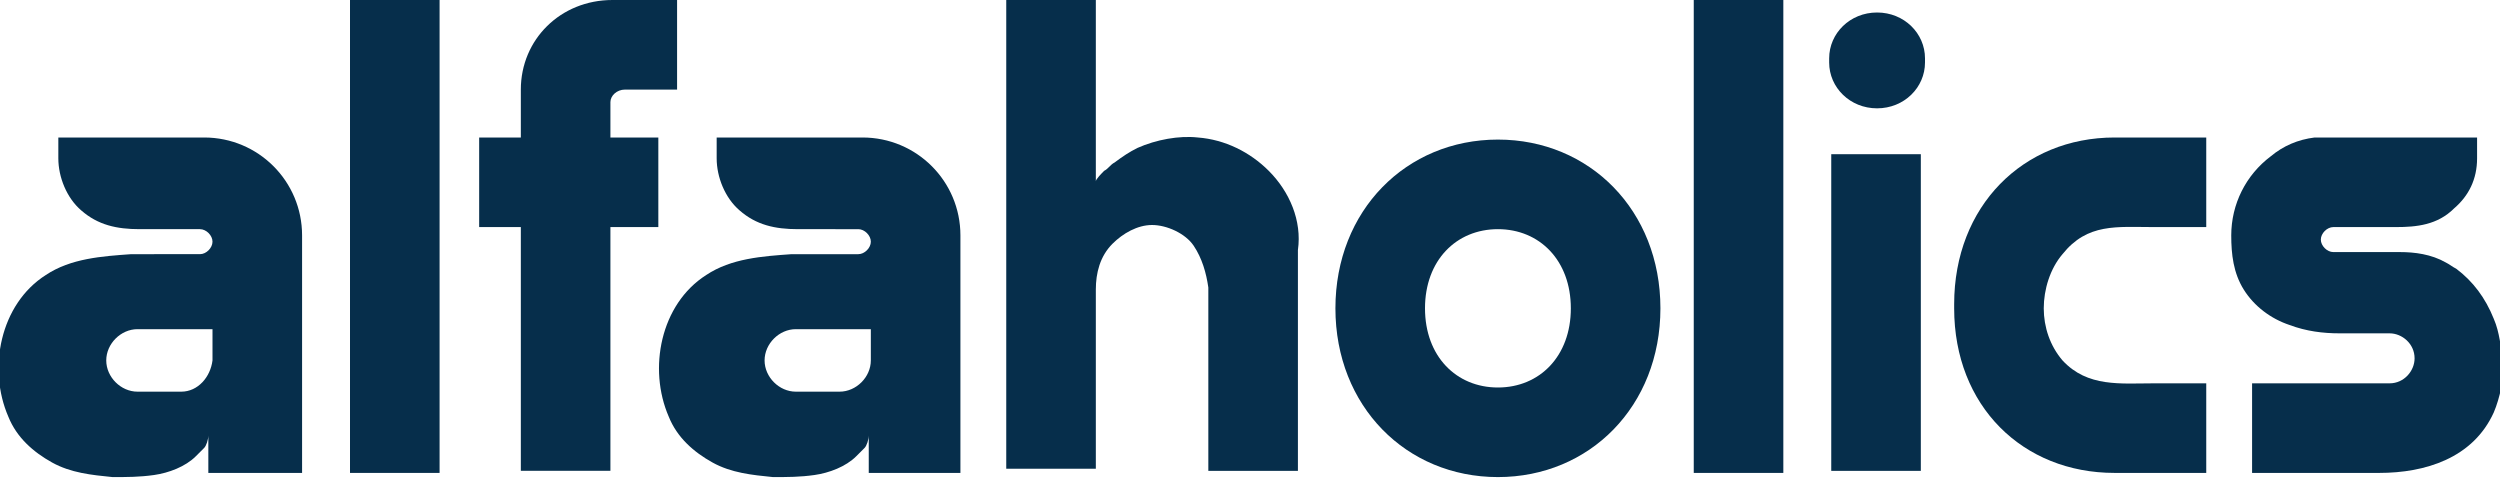 <?xml version="1.0" encoding="utf-8"?>
<!-- Generator: Adobe Illustrator 26.2.1, SVG Export Plug-In . SVG Version: 6.00 Build 0)  -->
<svg version="1.1" id="Layer_1" xmlns="http://www.w3.org/2000/svg" xmlns:xlink="http://www.w3.org/1999/xlink" x="0px" y="0px"
	 viewBox="0 0 120 23" style="enable-background:new 0 0 120 23;" xml:space="preserve">
<style type="text/css">
	.st0{fill:#062E4B;}
</style>
<g>
	<path class="st0" d="M16.8,0h4.3v22.7h-4.3V0z"/>
	<path class="st0" d="M64.1,14.8c0-4.7,3.4-8.1,7.8-8.1c4.4,0,7.8,3.4,7.8,8.1s-3.4,8.1-7.8,8.1C67.5,22.9,64.1,19.5,64.1,14.8z
		 M71.9,18.6c2,0,3.5-1.5,3.5-3.8s-1.5-3.8-3.5-3.8s-3.5,1.5-3.5,3.8S69.9,18.6,71.9,18.6z"/>
	<path class="st0" d="M81.3,0h4.3v22.7h-4.3V0z"/>
	<path class="st0" d="M90.1,0.6L90.1,0.6c1.3,0,2.3,1,2.3,2.2V3c0,1.2-1,2.2-2.3,2.2l0,0c-1.3,0-2.3-1-2.3-2.2V2.8
		C87.8,1.6,88.8,0.6,90.1,0.6z M87.9,7.4h4.3v15.2h-4.3V7.4z"/>
	<path class="st0" d="M60.9,8.2c-0.9-0.9-2.1-1.5-3.4-1.6c-0.9-0.1-2,0.1-2.9,0.5c-0.4,0.2-0.7,0.4-1.1,0.7
		c-0.2,0.1-0.3,0.3-0.5,0.4c-0.1,0.1-0.4,0.4-0.4,0.5c0,0,0-4.6,0-4.6s0-0.2,0-0.6c0-1.1,0-3.6,0-3.6h-4.3v6.9v4.2v1.6v9.9h4.3
		c0,0,0-8,0-8.6c0-0.8,0.2-1.6,0.8-2.2c0.5-0.5,1.2-0.9,1.9-0.9c0.7,0,1.6,0.4,2,1c0.4,0.6,0.6,1.3,0.7,2c0,0.3,0,0.5,0,0.8
		c0,0,0,8,0,8h4.3c0,0,0-10.6,0-10.6C62.5,10.6,61.9,9.2,60.9,8.2z"/>
	<path class="st0" d="M103.4,10.9h2.5V6.6c0,0-4.3,0-4.4,0c-4.4,0-7.7,3.3-7.7,8c0,0,0,0,0,0s0,0,0,0c0,0,0,0,0,0.1c0,0,0,0,0,0.1
		c0,0,0,0,0,0s0,0,0,0c0,4.7,3.3,7.9,7.7,7.9c0.1,0,4.4,0,4.4,0v-4.3c-0.7,0-2.5,0-2.5,0c-1.6,0-3.2,0.2-4.4-1.1
		c-0.6-0.7-0.9-1.6-0.9-2.5c0-0.9,0.3-1.9,0.9-2.6C100.2,10.7,101.6,10.9,103.4,10.9z"/>
	<path class="st0" d="M119.7,15.3c-0.4-1-1-1.8-1.8-2.4c-0.2-0.1-0.3-0.2-0.5-0.3c-0.7-0.4-1.5-0.5-2.2-0.5H112
		c-0.3,0-0.6-0.3-0.6-0.6s0.3-0.6,0.6-0.6c0,0,0.1,0,0.2,0c0.6,0,2.8,0,2.8,0c1,0,2-0.1,2.8-0.9c0.7-0.6,1.1-1.4,1.1-2.4v-1l-6,0
		c0,0-1.2,0-1.8,0c-0.8,0.1-1.5,0.4-2.1,0.9c-1.2,0.9-1.9,2.3-1.9,3.8c0,0.9,0.1,1.8,0.6,2.6c0.5,0.8,1.3,1.4,2.2,1.7
		c0.8,0.3,1.6,0.4,2.4,0.4h0.2h1.6h0.4h0.2c0.6,0,1.2,0.5,1.2,1.2c0,0.6-0.5,1.2-1.2,1.2h-0.2h-2.1h-4.3v4.3c0,0,6.1,0,6.1,0
		c2.2,0,4.5-0.7,5.5-2.9c0.3-0.7,0.5-1.7,0.5-2.4C120,16.6,120,16,119.7,15.3z"/>
	<path class="st0" d="M14.5,22.7V11.3c0-2.6-2.1-4.7-4.7-4.7h-7v1c0,0.9,0.4,1.9,1.1,2.5c0.8,0.7,1.7,0.9,2.8,0.9h2.7h0.2
		c0.3,0,0.6,0.3,0.6,0.6s-0.3,0.6-0.6,0.6H6.3c-1.4,0.1-2.9,0.2-4.1,1c-2.2,1.4-2.8,4.5-1.8,6.8c0.4,1,1.2,1.7,2.1,2.2
		c0.9,0.5,1.9,0.6,2.9,0.7c0.7,0,1.3,0,2-0.1c0.7-0.1,1.5-0.4,2-0.9c0.1-0.1,0.3-0.3,0.4-0.4c0.1-0.1,0.2-0.4,0.2-0.6v1.8H14.5z
		 M8.7,18.8l-2.1,0c-0.8,0-1.5-0.7-1.5-1.5l0,0c0-0.8,0.7-1.5,1.5-1.5h3.6c0,0,0,1.5,0,1.5C10.1,18.1,9.5,18.8,8.7,18.8z"/>
	<path class="st0" d="M46.1,22.7V11.3c0-2.6-2.1-4.7-4.7-4.7h-7v1c0,0.9,0.4,1.9,1.1,2.5c0.8,0.7,1.7,0.9,2.8,0.9H41h0.2
		c0.3,0,0.6,0.3,0.6,0.6s-0.3,0.6-0.6,0.6H38c-1.4,0.1-2.9,0.2-4.1,1c-2.2,1.4-2.8,4.5-1.8,6.8c0.4,1,1.2,1.7,2.1,2.2
		c0.9,0.5,1.9,0.6,2.9,0.7c0.7,0,1.3,0,2-0.1c0.7-0.1,1.5-0.4,2-0.9c0.1-0.1,0.3-0.3,0.4-0.4c0.1-0.1,0.2-0.4,0.2-0.6v1.8H46.1z
		 M40.3,18.8l-2.1,0c-0.8,0-1.5-0.7-1.5-1.5l0,0c0-0.8,0.7-1.5,1.5-1.5h3.6c0,0,0,1.5,0,1.5C41.8,18.1,41.1,18.8,40.3,18.8z"/>
	<path class="st0" d="M30,4.3h2.5V0h-3.1C26.9,0,25,1.9,25,4.3v2.3l-2,0v4.3h2v11.7h4.3V10.9h2.3V6.6h-2.3l0-1.7
		C29.3,4.6,29.6,4.3,30,4.3z"/>
</g>
</svg>
